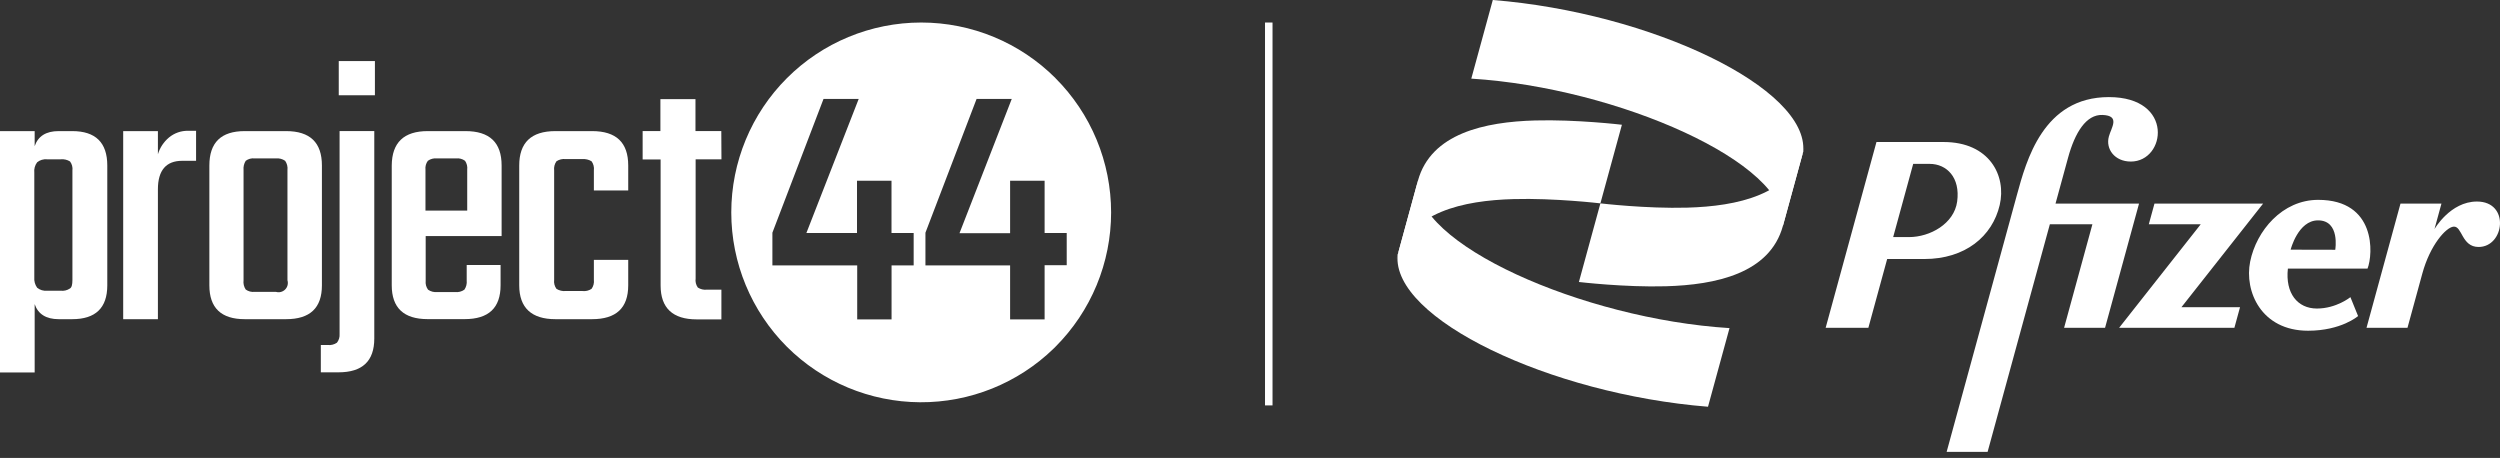<?xml version="1.0" encoding="UTF-8"?> <svg xmlns="http://www.w3.org/2000/svg" width="333" height="61" viewBox="0 0 333 61" fill="none"><rect x="0" y="0" width="333" height="61" fill="#333333" stroke="none"/><path d="M7.809 17.463H9.619C12.722 17.463 14.291 18.983 14.291 22.045V38.008C14.291 41.021 12.722 42.514 9.619 42.514H7.809C6.137 42.514 5.057 41.826 4.617 40.505V49.615H0V17.463H4.617V19.472C5.064 18.137 6.137 17.463 7.809 17.463ZM9.646 37.292V22.712C9.701 22.285 9.588 21.853 9.33 21.508C8.965 21.28 8.534 21.178 8.105 21.219H6.268C6.032 21.195 5.794 21.218 5.568 21.287C5.341 21.355 5.13 21.468 4.947 21.618C4.65 22.012 4.515 22.504 4.569 22.994V36.948C4.527 37.437 4.661 37.925 4.947 38.324C5.13 38.474 5.341 38.587 5.568 38.656C5.794 38.724 6.032 38.747 6.268 38.723H8.078C8.507 38.779 8.943 38.676 9.302 38.434C9.557 38.297 9.646 37.898 9.646 37.292V37.292Z" fill="white"></path><path d="M25.092 17.422H26.117V21.419H24.267C22.127 21.419 21.033 22.692 21.033 25.21V42.515H16.409V17.463H21.033V20.545C21.296 19.675 21.808 18.9 22.505 18.316C23.231 17.714 24.15 17.396 25.092 17.422V17.422Z" fill="white"></path><path d="M32.6 17.463H38.104C41.296 17.463 42.879 18.983 42.879 22.045V38.008C42.879 41.021 41.296 42.514 38.104 42.514H32.6C29.448 42.514 27.887 41.001 27.887 38.008V22.045C27.887 18.983 29.448 17.463 32.6 17.463ZM38.29 37.333V22.644C38.341 22.211 38.231 21.775 37.98 21.419C37.62 21.17 37.184 21.057 36.748 21.102H33.934C33.507 21.047 33.075 21.161 32.73 21.419C32.502 21.784 32.4 22.215 32.441 22.644V37.333C32.386 37.765 32.488 38.203 32.73 38.565C33.078 38.816 33.508 38.927 33.934 38.874H36.748C36.962 38.938 37.19 38.943 37.407 38.889C37.623 38.834 37.821 38.722 37.979 38.564C38.137 38.406 38.249 38.208 38.304 37.991C38.358 37.775 38.354 37.547 38.29 37.333V37.333Z" fill="white"></path><path d="M45.232 44.482V17.462H49.855V45.087C49.855 48.101 48.273 49.594 45.08 49.594H42.734V45.954H43.649C44.084 46.004 44.522 45.894 44.881 45.645C45.141 45.315 45.266 44.9 45.232 44.482V44.482ZM45.122 12.687V8.132H49.938V12.687H45.122Z" fill="white"></path><path d="M56.976 17.463H61.999C65.219 17.463 66.815 18.983 66.815 22.045V31.444H56.701V37.402C56.653 37.822 56.766 38.245 57.017 38.586C57.374 38.835 57.809 38.947 58.242 38.902H60.623C61.058 38.951 61.496 38.838 61.854 38.586C62.101 38.228 62.211 37.793 62.164 37.361V35.297H66.677V38.001C66.677 41.014 65.088 42.507 61.896 42.507H56.962C53.77 42.507 52.18 40.994 52.18 38.001V22.045C52.201 18.983 53.804 17.463 56.976 17.463ZM56.728 28.052H62.233V22.602C62.284 22.186 62.181 21.765 61.944 21.419C61.597 21.164 61.167 21.051 60.74 21.102H58.215C57.781 21.052 57.344 21.165 56.99 21.419C56.738 21.759 56.625 22.182 56.673 22.602V28.052H56.728Z" fill="white"></path><path d="M83.679 25.368H79.104V22.692C79.159 22.263 79.049 21.83 78.794 21.481C78.424 21.258 77.993 21.157 77.562 21.192H75.354C74.922 21.137 74.485 21.239 74.122 21.481C73.872 21.832 73.762 22.264 73.812 22.692V37.271C73.756 37.698 73.867 38.129 74.122 38.475C74.49 38.704 74.923 38.805 75.354 38.764H77.562C77.994 38.819 78.432 38.717 78.794 38.475C79.046 38.128 79.156 37.697 79.104 37.271V34.615H83.679V38.008C83.679 41.021 82.076 42.514 78.863 42.514H73.978C70.806 42.514 69.161 41.001 69.161 38.008V22.045C69.161 19.004 70.751 17.463 73.978 17.463H78.863C82.083 17.463 83.679 18.983 83.679 22.045V25.368Z" fill="white"></path><path d="M96.098 21.219H92.658V37.092C92.597 37.516 92.701 37.947 92.947 38.296C93.302 38.53 93.728 38.632 94.151 38.585H96.091V42.542H92.809C89.596 42.542 87.993 41.021 87.993 38.028V21.24H85.599V17.462H87.966V13.204H92.637V17.462H96.078L96.098 21.219Z" fill="white"></path><path d="M140.594 10.41C135.85 5.665 129.415 3 122.705 3C115.995 3 109.56 5.665 104.816 10.41C100.071 15.154 97.406 21.589 97.406 28.299C97.406 35.009 100.071 41.444 104.816 46.188V46.188C109.526 50.885 115.895 53.54 122.546 53.581C129.198 53.623 135.599 51.046 140.367 46.408L140.587 46.188C142.937 43.839 144.801 41.05 146.073 37.981C147.345 34.911 148 31.621 148 28.299C148 24.976 147.345 21.686 146.073 18.617C144.801 15.547 142.937 12.759 140.587 10.41H140.594ZM121.707 35.351H118.756V42.541H114.18V35.351H102.883V30.996L109.694 13.176H114.38L107.41 31.037H114.153V24.074H118.749V31.037H121.7V35.351H121.707ZM139.142 35.351V42.541H134.546V35.351H123.269V30.996L130.081 13.176H134.766L127.803 31.065H134.546V24.074H139.142V31.037H142.087V35.324H139.142V35.351Z" fill="white"></path><path d="M169 3V54" stroke="white"></path><path d="M188.864 24.083C190.599 17.742 197.823 16.232 204.474 16.046C209.942 15.893 216.038 16.616 216.038 16.616L213.173 27.088C213.173 27.088 207.077 26.366 201.609 26.519C194.958 26.705 187.734 28.214 186 34.556L188.864 24.083Z" fill="white"></path><path d="M280.9 12.933C272.144 12.933 269.901 21.407 268.645 25.997L259.292 60.187H264.749L273.041 29.871H278.709L274.936 43.666H280.393L284.918 27.122H273.794C274.364 25.037 274.972 22.816 275.467 21.005C276.382 17.66 277.876 15.23 280.05 15.312C282.452 15.402 281.229 16.98 280.901 18.182C280.445 19.846 281.674 21.519 283.827 21.519C288.503 21.519 289.656 12.933 280.9 12.933ZM249.945 18.916V18.916L243.176 43.666H248.865L251.371 34.501H256.313C261.765 34.501 265.384 31.491 266.362 27.308C267.276 23.402 264.995 18.916 258.885 18.916C255.905 18.916 252.925 18.916 249.945 18.916ZM254.838 21.828H257.025C259.315 21.828 261.132 23.661 260.693 26.851C260.286 29.808 257.075 31.581 254.275 31.581H252.17L254.838 21.828ZM308.783 26.621C304 26.621 300.549 30.736 299.721 34.849C298.926 38.8 301.192 44.052 307.431 44.052C311.866 44.052 314.096 42.099 314.096 42.099L313.075 39.58C313.075 39.58 311.211 41.097 308.613 41.097C306.016 41.097 304.386 39.047 304.746 35.779H315.354C316.113 33.855 316.528 26.621 308.783 26.621ZM329.928 26.844C326.37 26.844 324.272 30.518 324.272 30.518L325.201 27.123H319.744L315.219 43.666H320.676C320.676 43.666 321.99 38.832 322.659 36.419C323.691 32.647 325.797 30.285 326.809 30.189C327.979 30.077 327.867 32.896 330.148 32.896C333.609 32.896 334.356 26.844 329.928 26.844H329.928ZM286.974 27.123L286.222 29.871H293.139L282.265 43.666H297.62L298.372 40.917H290.569L301.443 27.123H286.974ZM308.763 29.353V29.353C311.73 29.353 311.055 33.27 311.055 33.27L305.111 33.257C305.111 33.257 306.097 29.353 308.763 29.353Z" fill="white"></path><path d="M230.371 43.704C210.802 42.484 188.062 32.39 188.865 24.083L186.165 33.954C185.346 42.43 206.441 52.493 227.506 54.177L230.371 43.704Z" fill="white"></path><path d="M237.482 30.094C235.748 36.435 228.524 37.944 221.873 38.131C216.405 38.284 210.309 37.561 210.309 37.561L213.173 27.088C213.173 27.088 219.27 27.811 224.737 27.658C231.388 27.472 238.612 25.963 240.347 19.621L237.482 30.094Z" fill="white"></path><path d="M195.976 10.473C215.544 11.693 238.285 21.787 237.482 30.094L240.182 20.223C241.001 11.747 219.906 1.684 198.84 0L195.976 10.473Z" fill="white"></path></svg> 